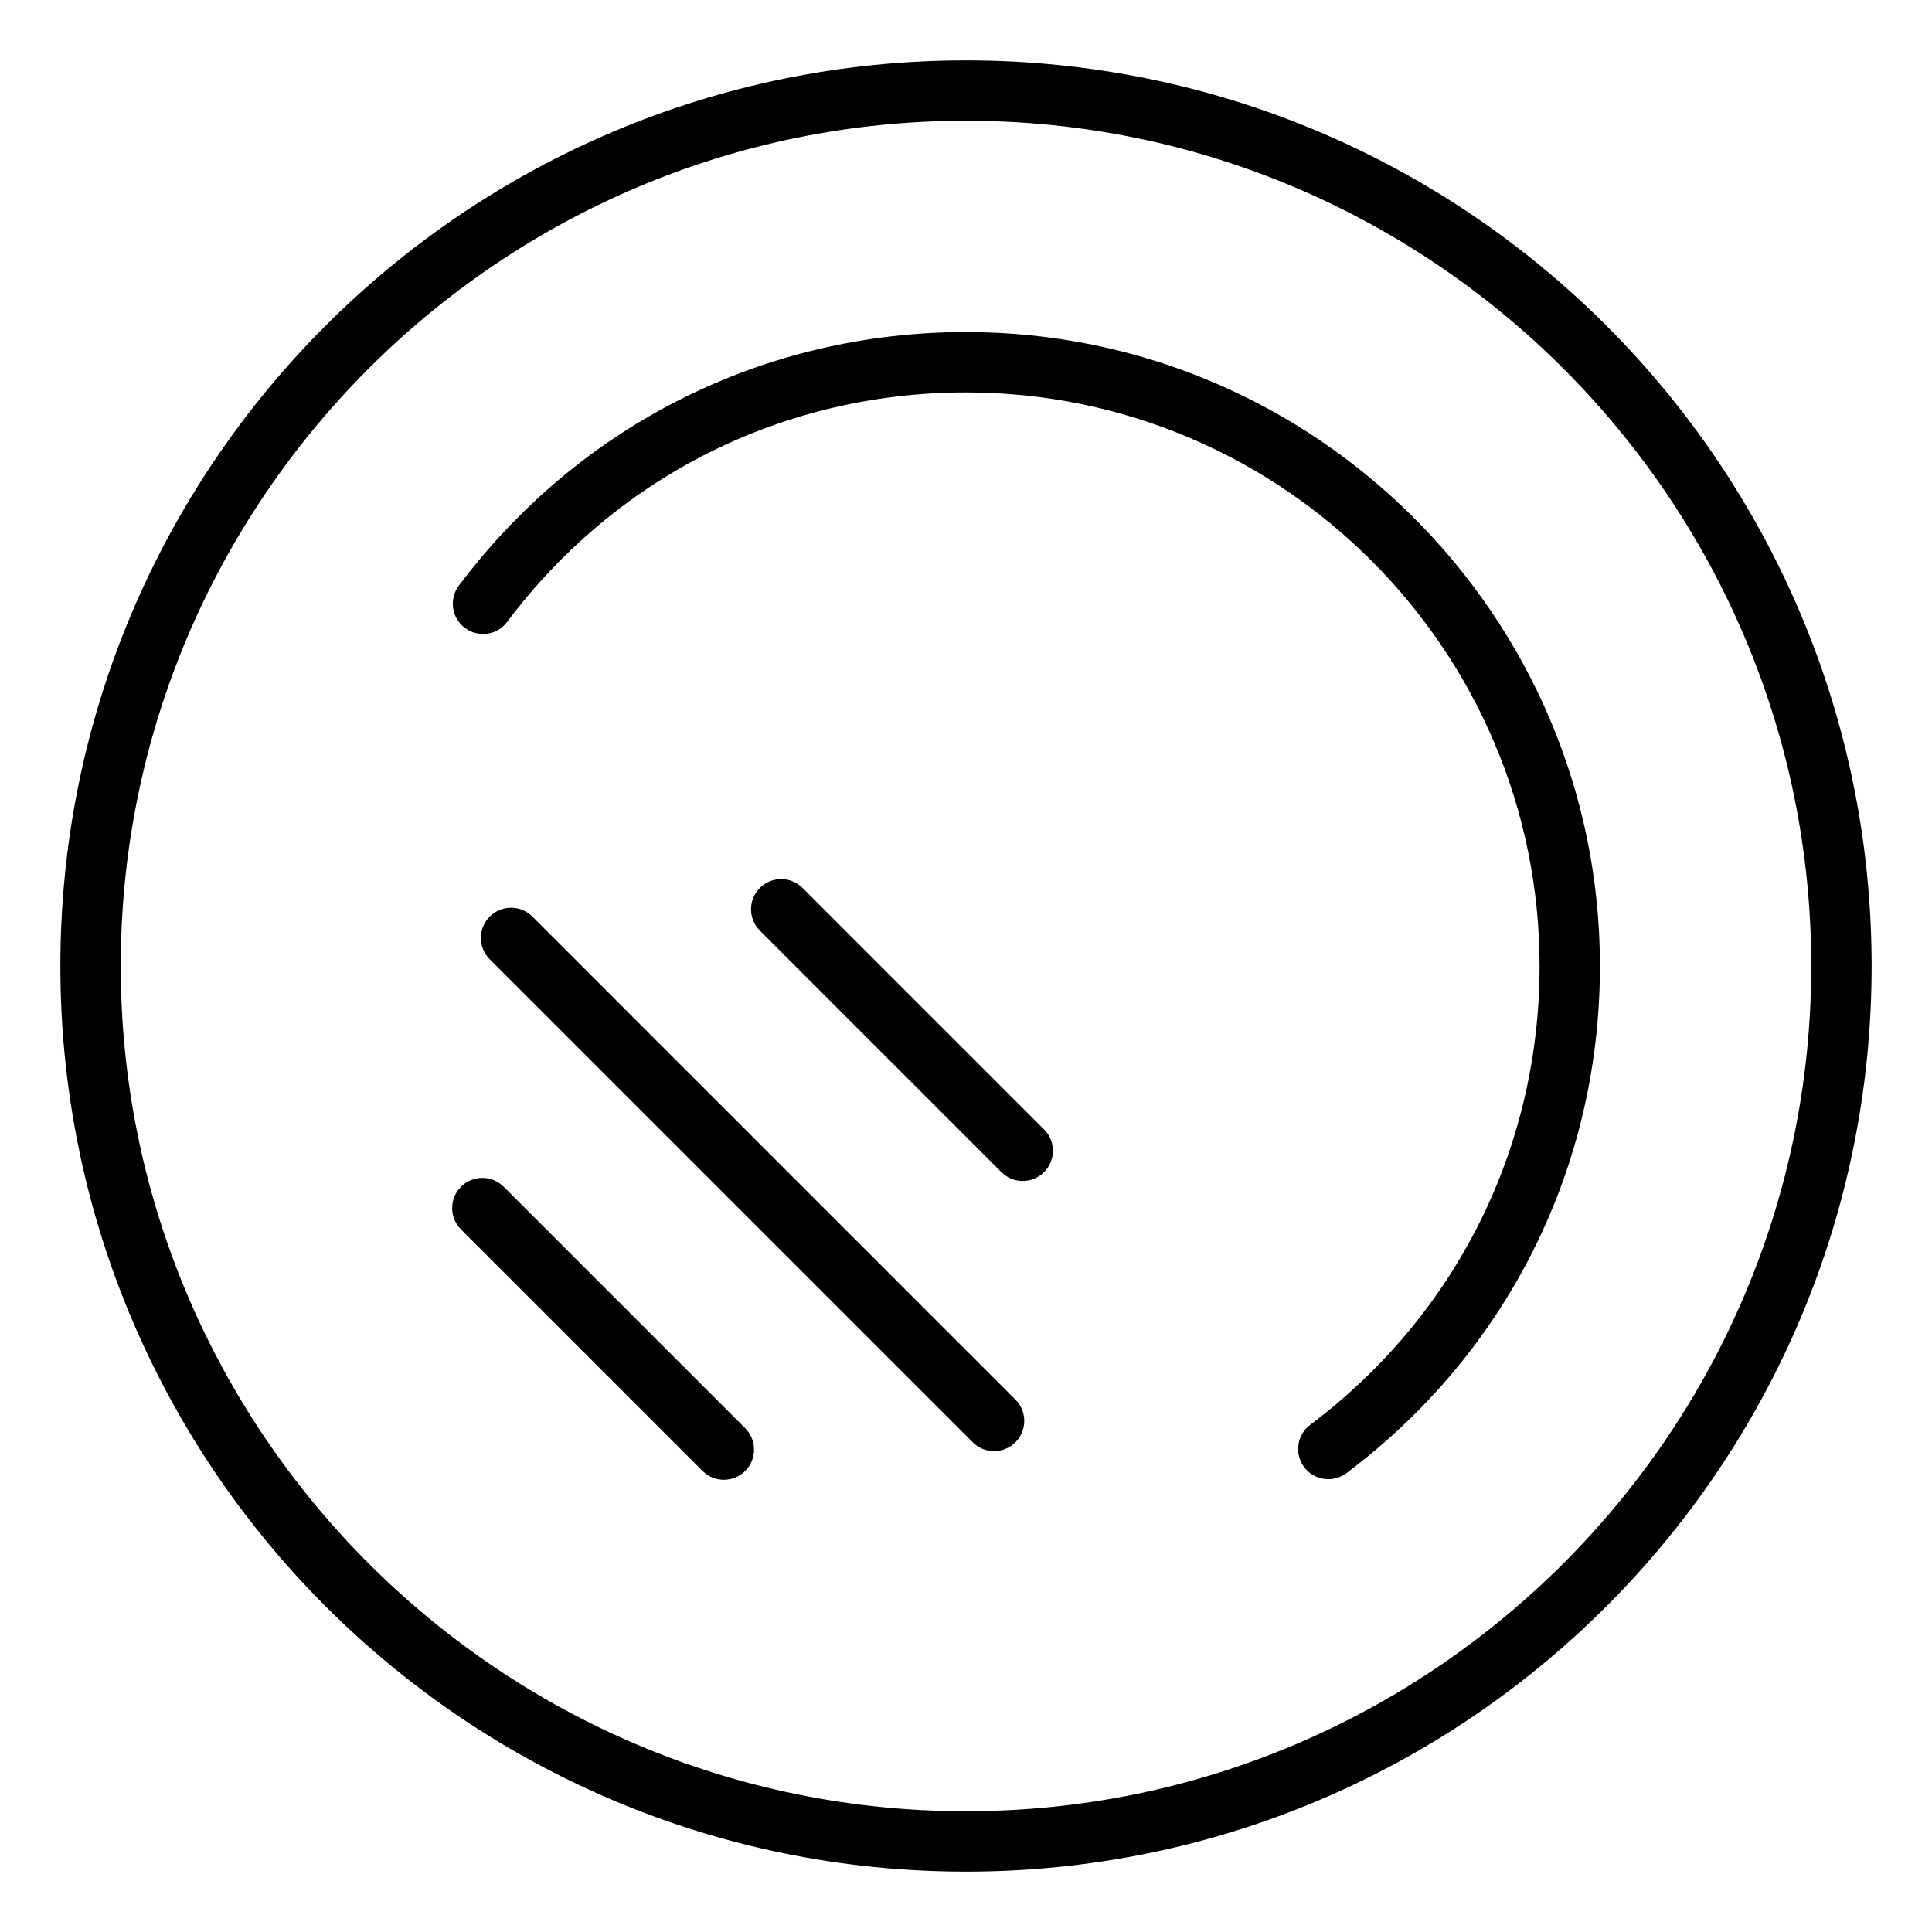 <svg xmlns="http://www.w3.org/2000/svg" viewBox="0 0 512 512"><!-- Font Awesome Pro 6.0.0-alpha2 by @fontawesome - https://fontawesome.com License - https://fontawesome.com/license (Commercial License) --><path d="M256 16C123.451 16 16 123.451 16 256S123.451 496 256 496S496 388.549 496 256S388.549 16 256 16ZM256 480C132.486 480 32 379.514 32 256S132.486 32 256 32S480 132.486 480 256S379.514 480 256 480ZM256 88C202.656 88 153.672 112.5 121.609 155.188C118.953 158.719 119.656 163.75 123.203 166.406C126.734 169.031 131.766 168.375 134.391 164.812C163.406 126.156 207.734 104 256 104C339.812 104 408 172.188 408 256C408 304.25 385.844 348.594 347.219 377.594C343.672 380.25 342.969 385.281 345.625 388.812C347.188 390.906 349.594 392 352.016 392C353.688 392 355.375 391.469 356.812 390.406C399.516 358.344 424 309.344 424 256C424 163.375 348.641 88 256 88ZM133.484 314.5C130.359 311.375 125.297 311.375 122.172 314.5S119.047 322.688 122.172 325.812L186.172 389.812C187.734 391.375 189.781 392.156 191.828 392.156S195.922 391.375 197.484 389.812C200.609 386.688 200.609 381.625 197.484 378.5L133.484 314.5ZM212.688 235.312C209.563 232.188 204.5 232.188 201.375 235.312S198.25 243.5 201.375 246.625L265.375 310.625C266.938 312.187 268.984 312.969 271.031 312.969S275.125 312.187 276.688 310.625C279.812 307.5 279.812 302.437 276.688 299.312L212.688 235.312ZM141.094 242.906C137.969 239.781 132.906 239.781 129.781 242.906S126.656 251.094 129.781 254.219L257.781 382.219C259.344 383.781 261.391 384.562 263.438 384.562S267.531 383.781 269.094 382.219C272.219 379.094 272.219 374.031 269.094 370.906L141.094 242.906Z"/></svg>